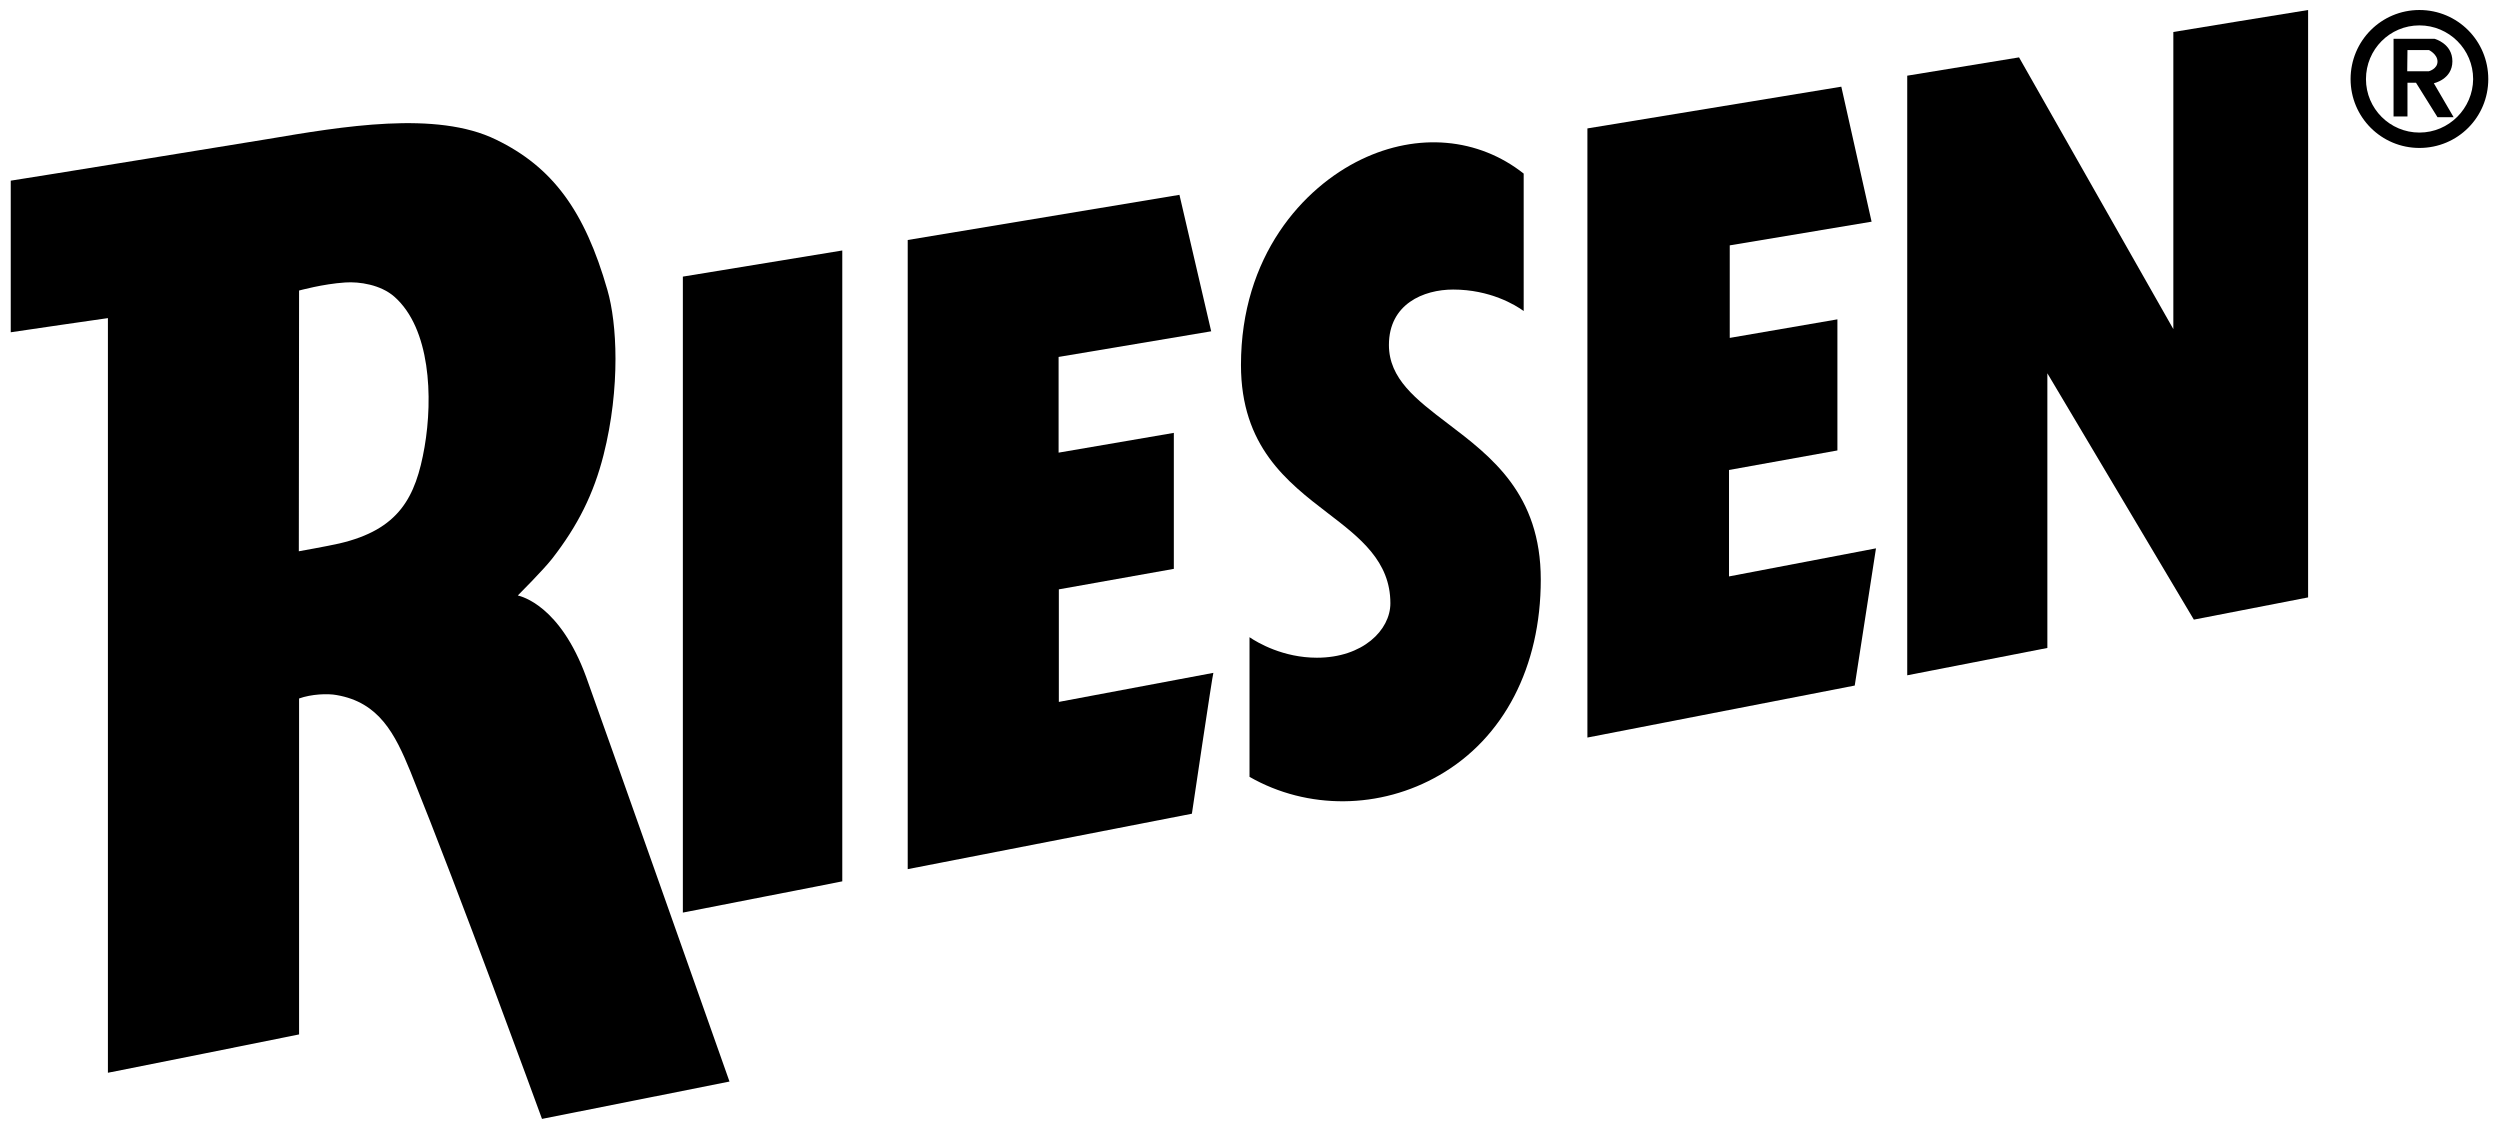 <svg viewBox="0 0 1024 460.1" xmlns:xlink="http://www.w3.org/1999/xlink" xmlns="http://www.w3.org/2000/svg">
  <path d="M109.4,57c0,0-97.5,15.9-105,17c0,1.2,0,60.5,0,62.1c1.6-0.3,39.8-5.8,39.8-5.8s0,307.3,0,309.1
			c1.7-0.3,77.1-15.4,78.3-15.7c0-1.2,0-137.6,0-137.6c5-1.8,11.7-2.1,15.4-1.4c17.4,3,23.9,15.9,30.2,31.3
			c20.9,51.8,51.1,134.7,53.9,142.3c1.2-0.3,75.2-14.9,76.8-15.3c-4.1-11.6-53.6-151.7-58.7-165.7c-10.7-29.3-26.5-33-28-33.4
			c0,0,10.4-10.4,14-15c10.6-13.6,17.1-26.7,21.1-42.5c3.5-13.8,4.9-27.5,4.9-39.4c0-11.4-1.3-21.3-3.3-28.2
			c-9.3-32.5-22.5-50.4-45.6-61.6C178.7,45.2,140.2,51.8,109.4,57z M122.5,119c0.1,0,9.7-2.7,18.9-3.3c5.8-0.4,14.5,0.9,20.1,5.8
			c14.8,13,15.9,41.3,12.4,61.6c-3.6,20.7-10.5,33.8-34.9,39.5c-4.8,1.1-16.6,3.2-16.6,3.2L122.5,119L122.5,119z"></path>
  <path d="M557.6,65.3c-23.9,11.5-49.3,39.6-49.3,84.2c0,33.3,18.9,47.9,35.6,60.7c13.2,10.1,25.6,19.7,25.6,36.9
			c0,11-11.3,22.3-30.1,22.3c-13.8,0-24.2-6.1-27.6-8.4c0,0,0,56.3,0,57.2c23.8,13.6,53.6,13.3,77.8-0.7
			c26.4-15.2,41.5-44.4,41.5-80.1c0-35.1-20.3-50.4-38.2-64c-12.9-9.8-24-18.3-24-32.1c0-16.8,14.2-22.7,26.3-22.7
			c15.1,0,25.5,6.3,28.9,8.8V71.1C605.5,56.4,580.7,54.2,557.6,65.3z"></path>
  <path d="M371.8,98.3V356l116.4-22.7c0,0,8.5-57.4,8.8-57.7l-63.3,11.9v-46.1l47.1-8.4v-55.7l-47.2,8.1v-39.2
			l62.5-10.5l-13-55.9L371.8,98.3z"></path>
  <path d="M890.2,13.1v121.7L827,23.5L781.2,31v245.6l57.4-11.2V152.9l60,100.9l46.8-9.1c0,0,0-238.9,0-240.6
			C943.8,4.3,890.2,13.1,890.2,13.1z"></path>
  <path d="M650.2,52.6v249.5l109.5-21.3l8.7-56.2l-60.2,11.5v-43.6l44.4-8v-53.7l-44.1,7.6v-37.9l58.1-9.7
			c0,0-12.1-53.9-12.4-55.3L650.2,52.6z"></path>
  <path d="M279.7,113.3c0,0,0,258.7,0,260.5c1.7-0.4,64.2-12.5,65.3-12.8c0-1.2,0-258.4,0-258.4L279.7,113.3z"></path>
  <path d="M991,4.1c-15.6,0-28.2,12.6-28.2,28.3c0,15.6,12.6,28.2,28.2,28.2c15.7,0,28.2-12.6,28.2-28.2
					C1019.2,16.7,1006.6,4.1,991,4.1z M991,54.3c-12.1,0-21.9-9.8-21.9-21.9s9.7-22,21.9-22c12.1,0,22,9.8,22,22
					C1012.9,44.4,1003.1,54.3,991,54.3z"></path>
  <path d="M996.9,34.1c0,0,7.6-1.6,7.6-9c0-7.3-7.3-9.2-7.3-9.2h-16.8v31.8h5.7V33.9h3.5l8.8,14.1h6.6L996.9,34.1z
					 M986,29.2l0.1-8.7h8.8c0,0,3.5,1.7,3.5,4.7c0,3.1-3.6,4-3.6,4H986z"></path>
</svg>
